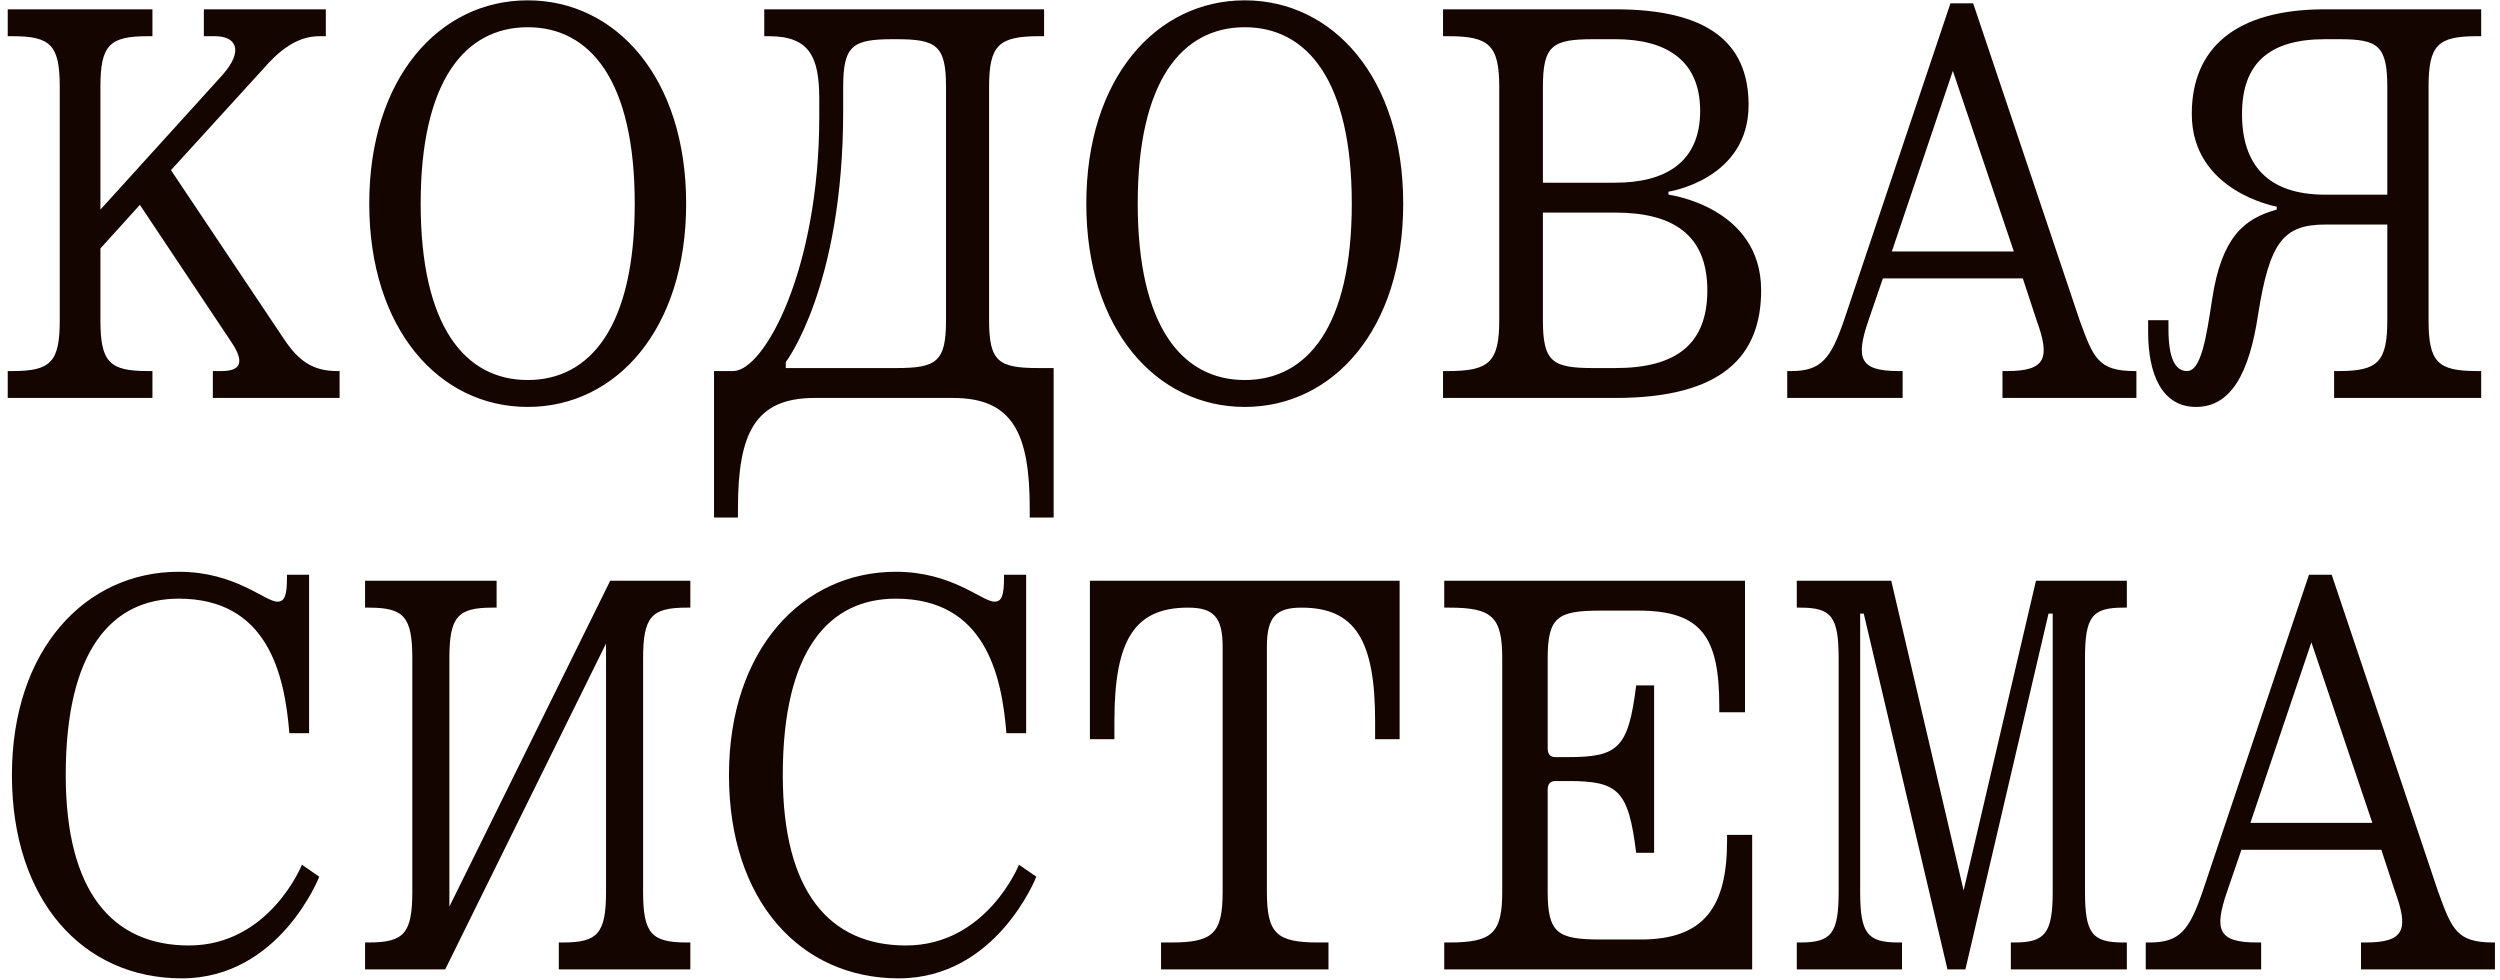 <?xml version="1.0" encoding="UTF-8"?> <svg xmlns="http://www.w3.org/2000/svg" width="245" height="96" viewBox="0 0 245 96" fill="none"><path d="M0.758 39V36.363H1.227C4.977 36.363 5.856 35.484 5.856 31.382V8.529C5.856 4.427 4.977 3.548 1.227 3.548H0.758V0.912H14.939V3.548H14.47C10.72 3.548 9.841 4.427 9.841 8.529V20.542L21.794 7.357C23.963 4.896 23.084 3.548 21.091 3.548H19.978V0.912H31.932V3.548H31.287C29.061 3.548 27.303 5.013 25.779 6.771L16.755 16.674L27.771 33.14C29.236 35.367 30.643 36.363 33.045 36.363H33.28V39H20.857V36.363H21.736C24.138 36.363 23.611 34.898 22.615 33.433L13.708 20.073L9.841 24.351V31.382C9.841 35.484 10.72 36.363 14.47 36.363H14.939V39H0.758ZM62.204 19.956C62.204 7.943 57.868 2.669 51.715 2.669C45.562 2.669 41.226 7.943 41.226 19.956C41.226 31.968 45.562 37.242 51.715 37.242C57.868 37.242 62.204 31.968 62.204 19.956ZM67.243 19.956C67.243 32.261 60.388 39.879 51.715 39.879C43.042 39.879 36.187 32.261 36.187 19.956C36.187 7.65 43.042 0.033 51.715 0.033C60.388 0.033 67.243 7.65 67.243 19.956ZM69.975 50.719V36.363H71.85C74.897 36.363 80.288 26.401 80.288 11.459V9.701C80.288 5.599 79.35 3.548 75.366 3.548H74.897V0.912H102.32V3.548H101.852C97.867 3.548 96.93 4.427 96.93 8.529V31.382C96.93 35.484 97.867 36.07 101.852 36.07H103.258V50.719H100.914V49.841C100.914 42.516 99.273 39 93.414 39H79.819C73.959 39 72.319 42.516 72.319 49.841V50.719H69.975ZM92.71 31.382V8.529C92.71 4.427 91.773 3.841 87.788 3.841H87.554C83.569 3.841 82.632 4.427 82.632 8.529V10.873C82.632 28.159 77.006 35.484 77.006 35.484V36.07H87.788C91.773 36.07 92.71 35.484 92.71 31.382ZM132.475 19.956C132.475 7.943 128.139 2.669 121.986 2.669C115.834 2.669 111.497 7.943 111.497 19.956C111.497 31.968 115.834 37.242 121.986 37.242C128.139 37.242 132.475 31.968 132.475 19.956ZM137.515 19.956C137.515 32.261 130.659 39.879 121.986 39.879C113.314 39.879 106.458 32.261 106.458 19.956C106.458 7.65 113.314 0.033 121.986 0.033C130.659 0.033 137.515 7.65 137.515 19.956ZM163.509 18.784V19.077C163.509 19.077 172.592 20.249 172.592 28.452C172.592 34.898 168.783 39 158.294 39H141.418V36.363H141.945C145.93 36.363 146.926 35.484 146.926 31.382V8.529C146.926 4.427 145.93 3.548 141.945 3.548H141.418V0.912H158.294C167.318 0.912 171.361 4.134 171.361 10.287C171.361 17.612 163.509 18.784 163.509 18.784ZM158.294 3.841H156.185C152.141 3.841 151.204 4.427 151.204 8.529V17.905H158.294C163.275 17.905 166.615 15.854 166.615 10.873C166.615 5.892 163.275 3.841 158.294 3.841ZM156.185 36.07H158.294C164.271 36.07 167.318 33.726 167.318 28.452C167.318 22.886 163.802 20.835 158.294 20.835H151.204V31.382C151.204 35.484 152.141 36.07 156.185 36.07ZM175.147 39V36.363H175.557C178.487 36.363 179.425 35.133 180.714 31.382L191.144 0.326H193.371L203.802 31.382C205.149 35.074 205.618 36.363 209.193 36.363H209.368V39H196.242V36.363H196.711C200.52 36.363 200.93 35.074 199.583 31.382L198.235 27.28H184.523L183.117 31.382C181.827 35.133 182.238 36.363 186.046 36.363H186.457V39H175.147ZM191.379 6.947L185.402 24.644H197.356L191.379 6.947ZM210.517 31.382H212.51V32.261C212.51 35.191 213.213 36.363 214.326 36.363C215.674 36.363 216.201 33.257 216.787 29.331C217.725 23.179 219.952 21.421 223.116 20.542V20.249C223.116 20.249 214.795 18.784 214.795 11.166C214.795 4.72 219.073 0.912 227.862 0.912H243.156V3.548H242.746C238.879 3.548 238 4.427 238 8.529V31.382C238 35.484 238.879 36.363 242.746 36.363H243.156V39H228.741V36.363H229.21C233.019 36.363 233.956 35.484 233.956 31.382V22.007H227.862C223.76 22.007 222.413 23.765 221.299 30.796C220.42 36.656 218.604 39.879 215.205 39.879C211.865 39.879 210.517 36.656 210.517 32.554V31.382ZM219.717 11.166C219.717 16.147 222.237 19.077 227.862 19.077H233.956V8.529C233.956 4.427 233.019 3.841 229.21 3.841H227.862C222.413 3.841 219.717 6.185 219.717 11.166ZM1.168 75.956C1.168 63.65 8.376 56.033 17.517 56.033C23.084 56.033 25.955 58.962 27.186 58.962C27.889 58.962 28.123 58.377 28.123 56.618V56.325H30.291V71.854H28.357C27.889 65.994 26.189 58.669 17.517 58.669C11.012 58.669 6.442 63.65 6.442 75.956C6.442 87.382 11.012 92.656 18.513 92.656C26.424 92.656 29.588 84.745 29.588 84.745L31.287 85.917C31.287 85.917 27.42 95.879 17.81 95.879C8.141 95.879 1.168 88.261 1.168 75.956ZM35.776 95V92.363H36.128C39.585 92.363 40.406 91.484 40.406 87.382V64.529C40.406 60.427 39.585 59.548 36.128 59.548H35.776V56.911H48.668V59.548H48.258C44.859 59.548 44.039 60.427 44.039 64.529V88.847L59.801 56.911H67.654V59.548H67.302C63.845 59.548 63.024 60.427 63.024 64.529V87.382C63.024 91.484 63.845 92.363 67.302 92.363H67.654V95H54.762V92.363H55.172C58.571 92.363 59.391 91.484 59.391 87.382V63.064L43.629 95H35.776ZM71.439 75.956C71.439 63.65 78.647 56.033 87.788 56.033C93.355 56.033 96.226 58.962 97.457 58.962C98.16 58.962 98.394 58.377 98.394 56.618V56.325H100.563V71.854H98.629C98.16 65.994 96.461 58.669 87.788 58.669C81.284 58.669 76.713 63.65 76.713 75.956C76.713 87.382 81.284 92.656 88.784 92.656C96.695 92.656 99.859 84.745 99.859 84.745L101.559 85.917C101.559 85.917 97.691 95.879 88.081 95.879C78.413 95.879 71.439 88.261 71.439 75.956ZM106.81 72.44V56.911H137.163V72.44H134.761V70.682C134.761 62.771 132.827 59.548 127.553 59.548C125.092 59.548 124.155 60.427 124.155 63.357V87.382C124.155 91.484 125.092 92.363 129.194 92.363H130.19V95H113.783V92.363H114.779C118.881 92.363 119.818 91.484 119.818 87.382V63.357C119.818 60.427 118.881 59.548 116.42 59.548C111.146 59.548 109.212 62.771 109.212 70.682V72.44H106.81ZM153.665 76.542H152.434C151.907 76.542 151.673 76.835 151.673 77.421V87.382C151.673 91.484 152.669 92.07 156.888 92.07H160.814C167.025 92.07 169.252 88.847 169.252 82.401V81.816H171.713V95H141.535V92.363H142.004C146.223 92.363 147.219 91.484 147.219 87.382V64.529C147.219 60.427 146.223 59.548 142.004 59.548H141.535V56.911H171.01V69.803H168.49V69.217C168.49 62.478 166.791 59.841 160.579 59.841H156.888C152.669 59.841 151.673 60.427 151.673 64.529V73.319C151.673 73.905 151.907 74.198 152.434 74.198H153.665C158.587 74.198 159.583 73.319 160.345 67.166H162.103V83.573H160.345C159.583 77.421 158.587 76.542 153.665 76.542ZM176.085 95V92.363H176.436C179.484 92.363 180.187 91.484 180.187 87.382V64.529C180.187 60.427 179.484 59.548 176.436 59.548H176.085V56.911H185.343L192.434 87.265L199.524 56.911H208.431V59.548H208.079C205.032 59.548 204.329 60.427 204.329 64.529V87.382C204.329 91.484 205.032 92.363 208.079 92.363H208.431V95H197.063V92.363H197.414C200.403 92.363 201.165 91.484 201.165 87.382V60.134H200.754L192.609 95H190.851L182.648 60.134H182.296V87.382C182.296 91.484 182.999 92.363 186.046 92.363H186.398V95H176.085ZM210.283 95V92.363H210.693C213.623 92.363 214.561 91.133 215.85 87.382L226.28 56.325H228.507L238.937 87.382C240.285 91.074 240.754 92.363 244.328 92.363H244.504V95H231.378V92.363H231.847C235.656 92.363 236.066 91.074 234.718 87.382L233.37 83.281H219.659L218.252 87.382C216.963 91.133 217.373 92.363 221.182 92.363H221.592V95H210.283ZM226.515 62.947L220.538 80.644H232.492L226.515 62.947Z" fill="#150500"></path></svg> 
